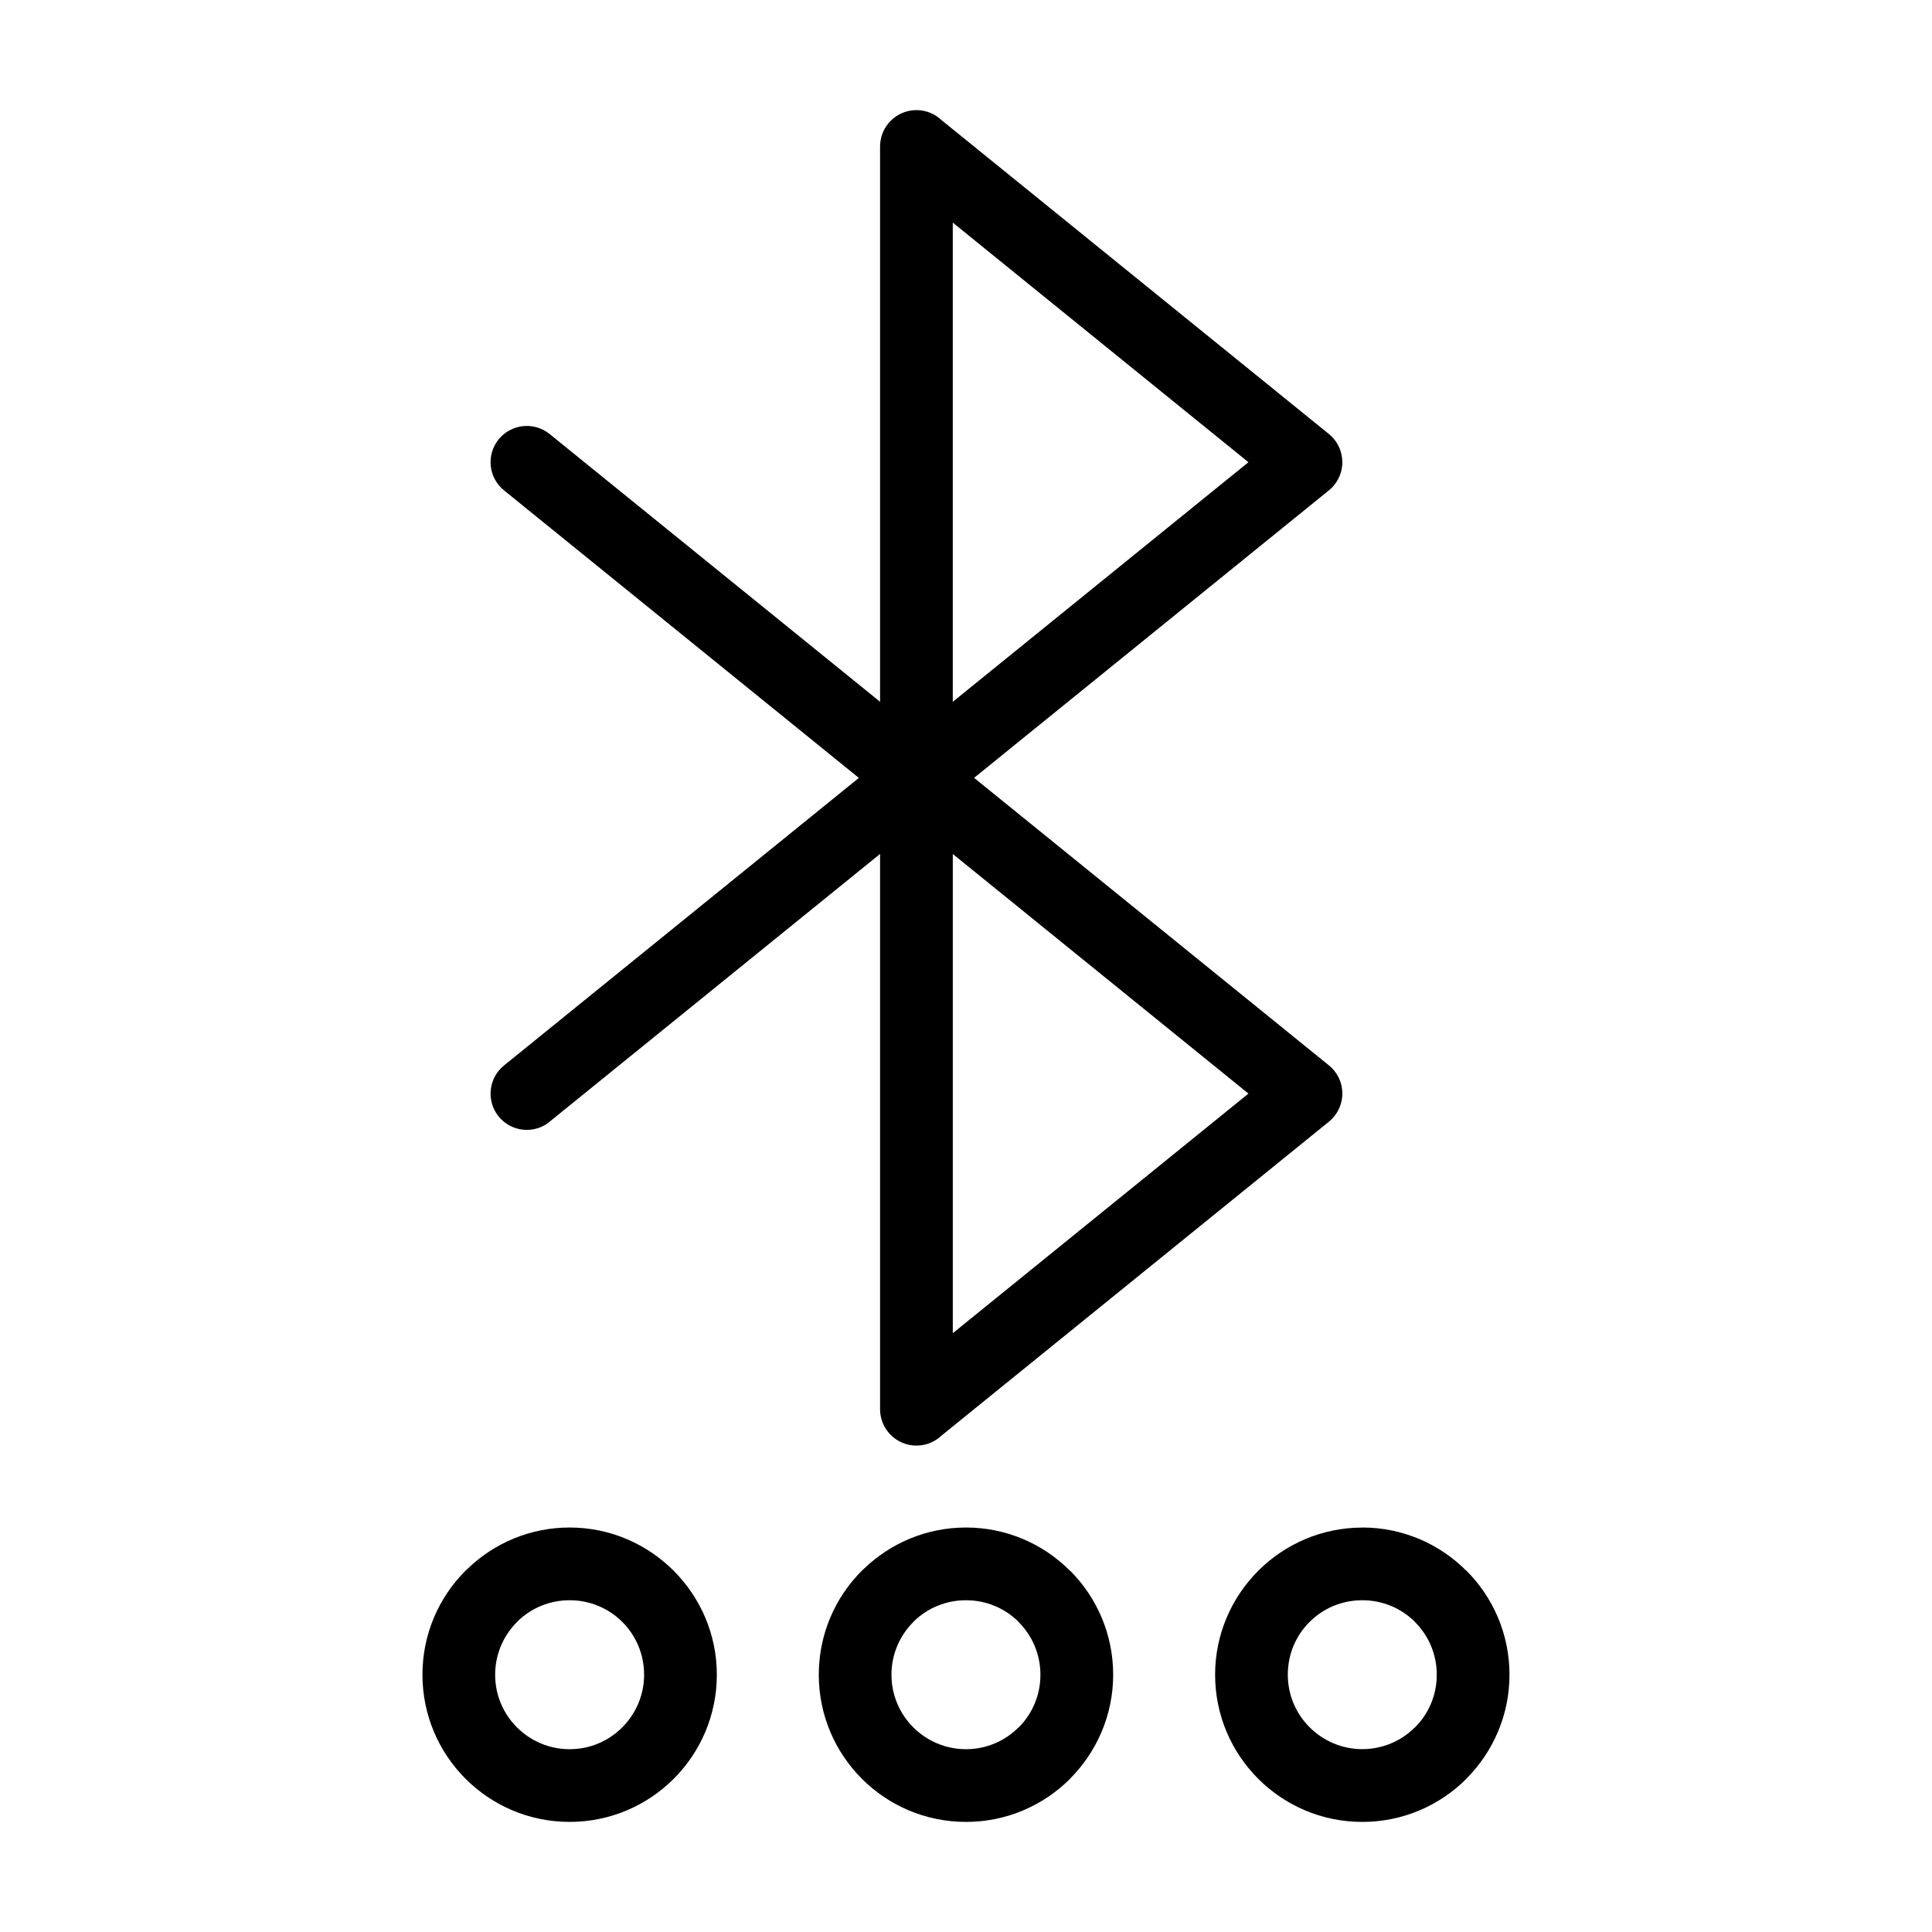 <?xml version="1.0" encoding="UTF-8"?>
<!-- Uploaded to: ICON Repo, www.svgrepo.com, Generator: ICON Repo Mixer Tools -->
<svg fill="#000000" width="800px" height="800px" version="1.1" viewBox="144 144 512 512" xmlns="http://www.w3.org/2000/svg">
 <path d="m396.5 497.31 78.352-63.496-78.352-63.496zm108.52 51.496c10.746 0 20.496 4.367 27.539 11.426l0.016 0.016 0.031-0.016c7.059 7.059 11.426 16.809 11.426 27.582 0 10.73-4.367 20.48-11.441 27.57l0.016 0.016c-7.059 7.059-16.809 11.426-27.582 11.426-10.777 0-20.527-4.367-27.582-11.426-7.059-7.059-11.426-16.809-11.426-27.582 0-10.73 4.367-20.465 11.426-27.539l0.059-0.059c7.074-7.043 16.809-11.395 27.523-11.395zm13.98 25.031c-3.566-3.566-8.508-5.758-13.98-5.758-5.473 0-10.414 2.191-13.949 5.742l-0.047 0.031c-3.551 3.551-5.742 8.48-5.742 13.949 0 5.457 2.207 10.383 5.789 13.949 3.566 3.566 8.508 5.789 13.949 5.789 5.457 0 10.383-2.207 13.965-5.789l0.016 0.031 0.016-0.031c3.551-3.551 5.742-8.48 5.742-13.949 0-5.457-2.207-10.383-5.773-13.949zm-119.01-25.031c10.746 0 20.496 4.367 27.539 11.426l0.016 0.016 0.031-0.016c7.059 7.059 11.426 16.809 11.426 27.582 0 10.73-4.367 20.48-11.441 27.57l0.016 0.016c-7.059 7.059-16.809 11.426-27.582 11.426-10.777 0-20.527-4.367-27.582-11.426-7.059-7.059-11.426-16.809-11.426-27.582 0-10.777 4.367-20.527 11.426-27.582 0.195-0.195 0.395-0.379 0.605-0.559 7.012-6.727 16.52-10.867 26.98-10.867zm13.98 25.031c-3.566-3.566-8.508-5.758-13.98-5.758-5.262 0-10.035 2.039-13.574 5.367l-0.395 0.422c-3.566 3.566-5.773 8.508-5.773 13.949 0 5.457 2.207 10.383 5.789 13.949 3.566 3.566 8.508 5.789 13.949 5.789 5.457 0 10.383-2.207 13.949-5.789l0.031 0.031 0.016-0.031c3.551-3.551 5.742-8.48 5.742-13.949 0-5.457-2.207-10.383-5.773-13.949l0.016-0.016zm-119.01-25.031c10.715 0 20.465 4.367 27.539 11.426l0.059 0.059c7.043 7.074 11.41 16.809 11.41 27.523 0 10.777-4.367 20.527-11.426 27.582-7.059 7.059-16.809 11.426-27.582 11.426-10.777 0-20.527-4.367-27.582-11.426-7.059-7.059-11.426-16.809-11.426-27.582 0-10.777 4.367-20.527 11.426-27.582 0.195-0.195 0.395-0.379 0.605-0.559 7.012-6.727 16.52-10.867 26.98-10.867zm13.949 25.016c-3.551-3.551-8.48-5.742-13.949-5.742-5.262 0-10.035 2.039-13.574 5.367l-0.395 0.422c-3.566 3.566-5.773 8.508-5.773 13.949 0 5.457 2.207 10.383 5.773 13.949 3.566 3.566 8.508 5.789 13.965 5.789s10.383-2.207 13.949-5.789c3.566-3.566 5.789-8.508 5.789-13.949 0-5.473-2.191-10.414-5.742-13.949l-0.047-0.031zm-19.242-132.54c-4.109 3.34-10.156 2.719-13.512-1.391-3.34-4.109-2.719-10.172 1.391-13.512l94.059-76.223-94.059-76.223c-4.109-3.34-4.731-9.402-1.391-13.512 3.356-4.109 9.402-4.731 13.512-1.391l87.559 70.945v-147.15c0-5.32 4.309-9.645 9.645-9.645 2.57 0 4.914 1.012 6.648 2.66l102.67 83.191c4.109 3.356 4.731 9.402 1.391 13.512-0.469 0.59-0.996 1.09-1.559 1.527l-93.875 76.07 93.875 76.07c0.559 0.438 1.09 0.953 1.559 1.527 3.356 4.109 2.719 10.156-1.391 13.512l-102.67 83.191c-1.738 1.648-4.066 2.66-6.648 2.66-5.32 0-9.645-4.324-9.645-9.645v-147.15l-87.559 70.945zm185.18-174.79-78.352-63.496v126.99z"/>
</svg>